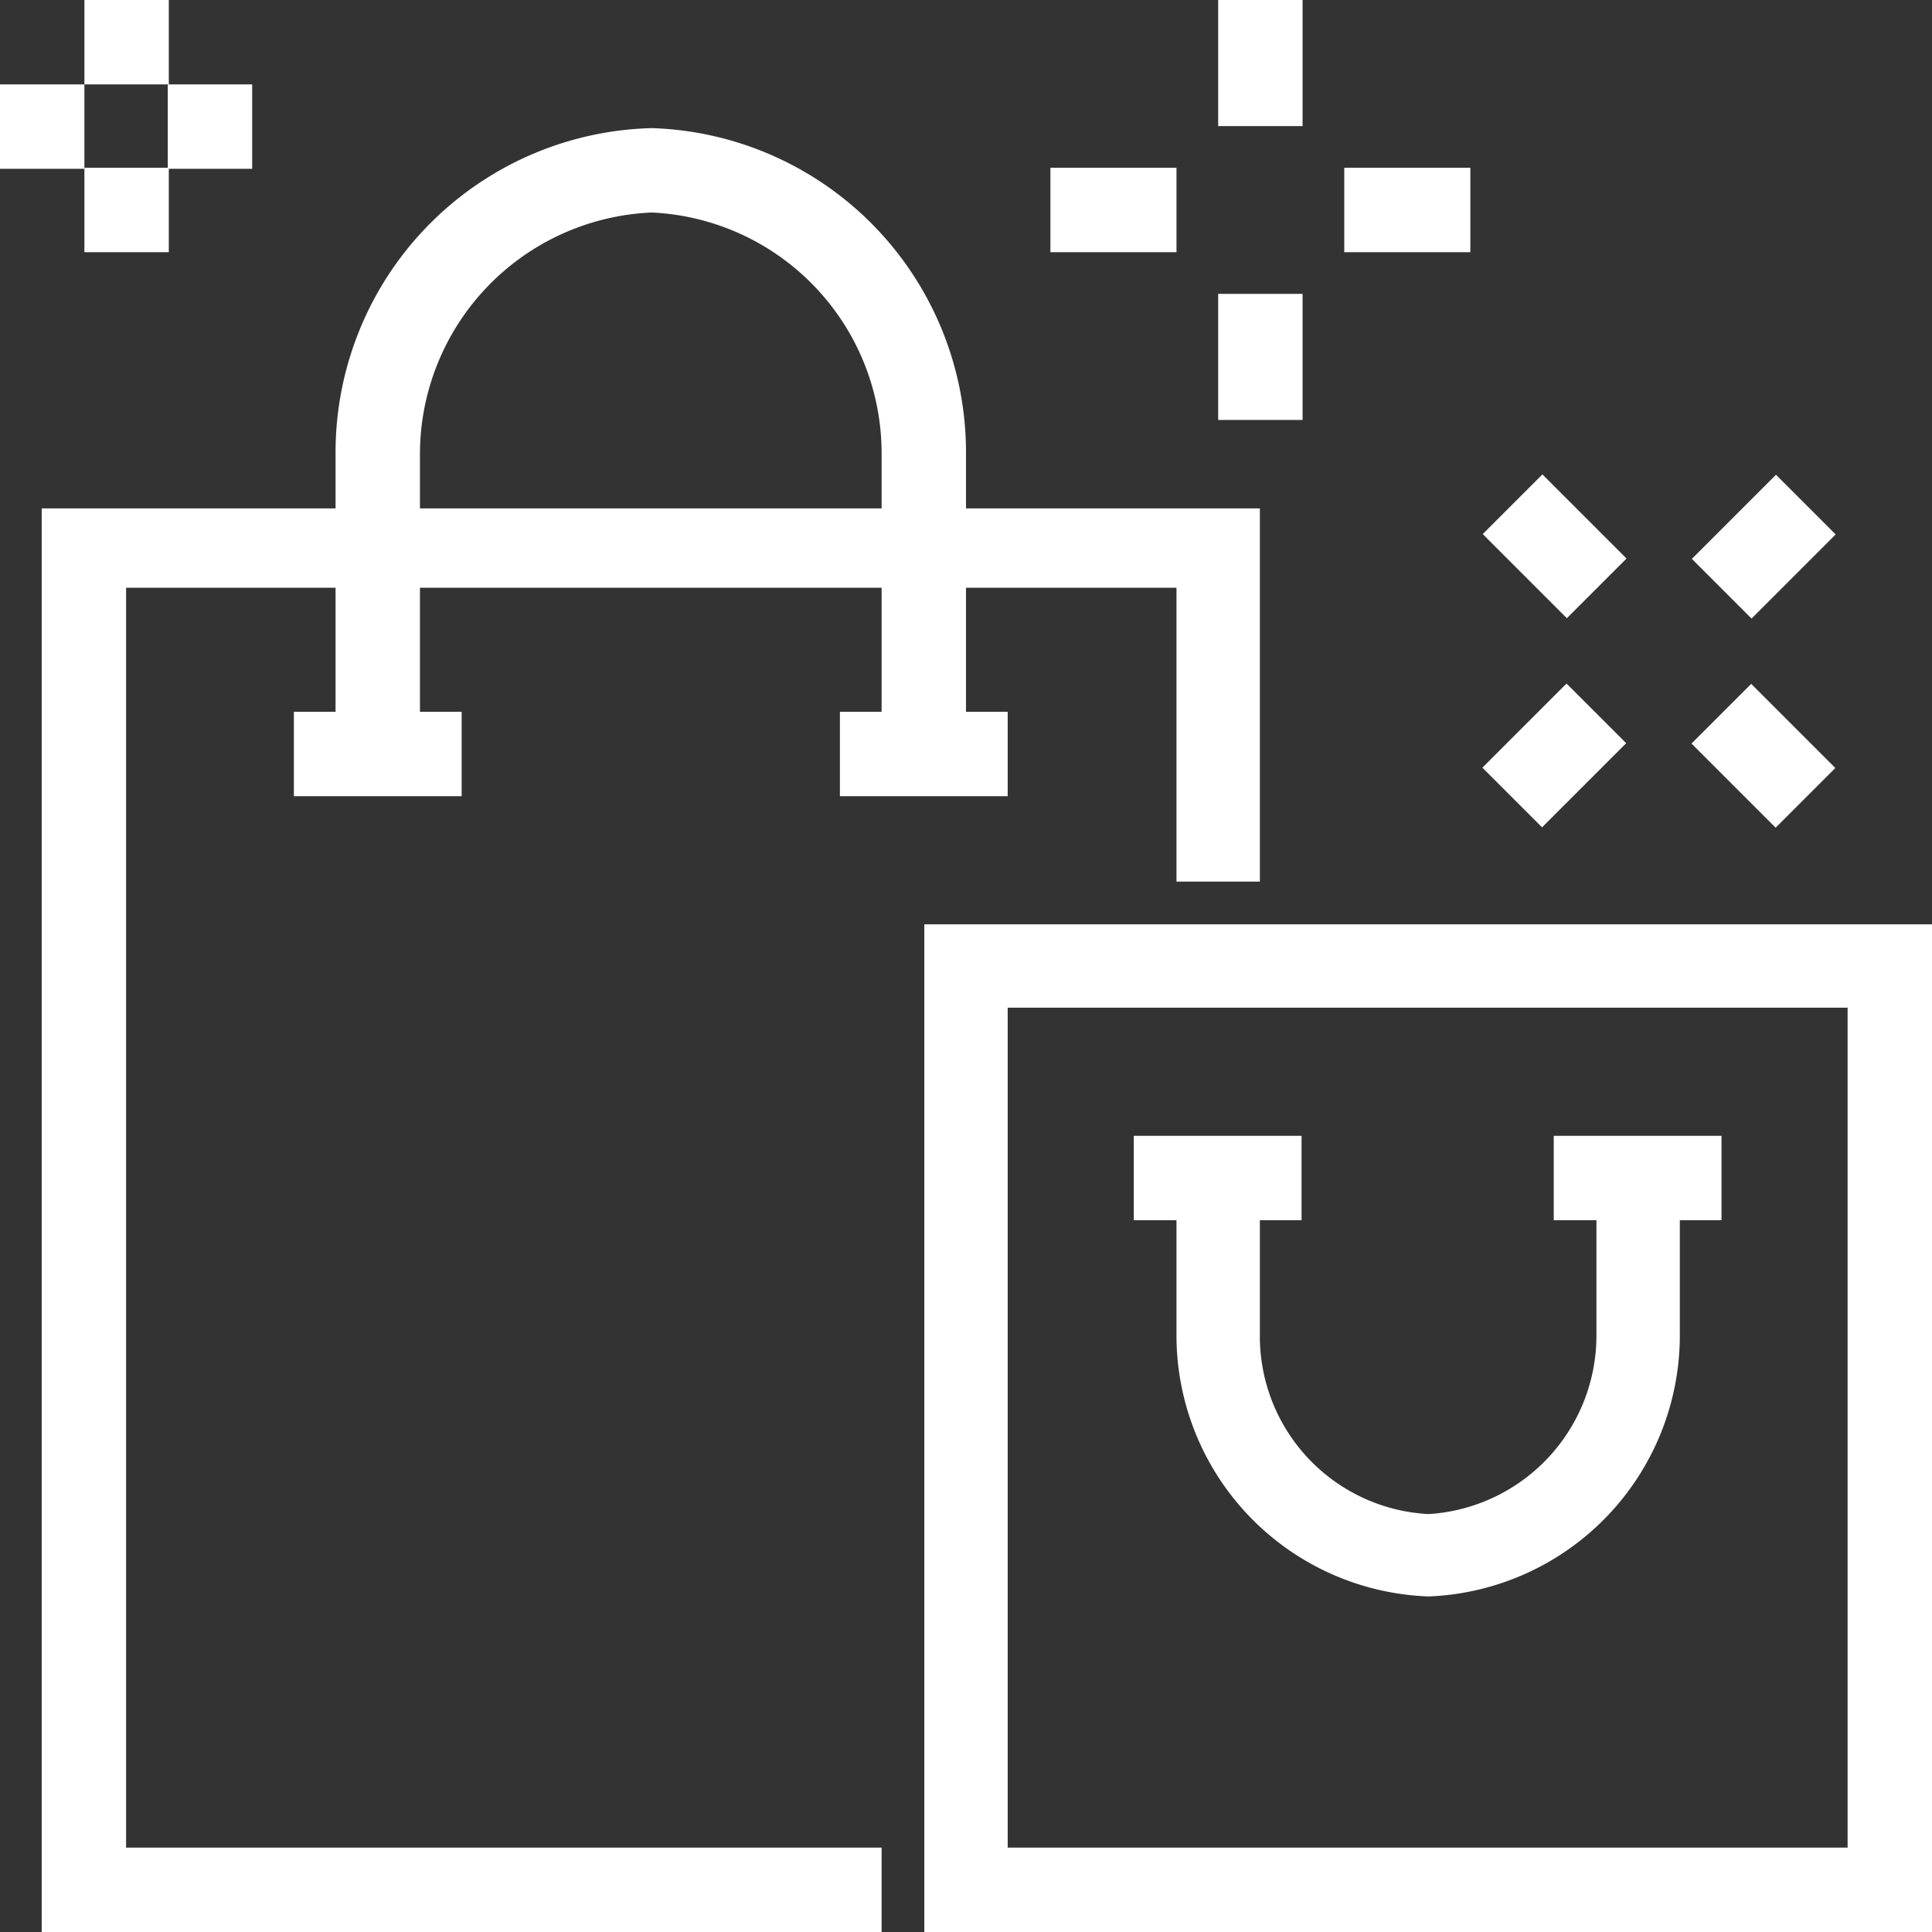 <?xml version="1.0" encoding="UTF-8"?> <svg xmlns="http://www.w3.org/2000/svg" viewBox="0 0 19 19"><rect x="0" y="0" width="19" height="19" fill="#333333" stroke="none"/> <defs> <style>.cls-1{fill:#fff;}</style> </defs> <g id="Слой_2" data-name="Слой 2"> <g id="icons"> <path class="cls-1" d="M1.24,5.78H3.3V7H2.89v.83H4.54V7H4.13V5.78H8.67V7H8.26v.83H9.91V7H9.5V5.78h2.07V8.67h.82V5H9.5V4.45A3.19,3.19,0,0,0,6.41,1.26,3.19,3.19,0,0,0,3.3,4.45V5H.41V19H8.67v-.83H1.24ZM4.13,4.45A2.38,2.38,0,0,1,6.41,2.09,2.37,2.37,0,0,1,8.67,4.45V5H4.13Z"></path> <path class="cls-1" d="M9.09,9.09V19H19V9.09Zm9.08,9.08H9.91V9.91h8.26Z"></path> <path class="cls-1" d="M11.57,13.11a2.57,2.57,0,0,0,2.48,2.59,2.57,2.57,0,0,0,2.47-2.59V12h.41v-.83H15.28V12h.42v1.13a1.76,1.76,0,0,1-1.65,1.76,1.75,1.75,0,0,1-1.66-1.76V12h.41v-.83H11.15V12h.42Z"></path> <rect class="cls-1" x="14.7" y="7.02" width="1.17" height="0.83" transform="translate(-0.78 12.98) rotate(-45)"></rect> <rect class="cls-1" x="16.76" y="4.96" width="1.17" height="0.83" transform="translate(1.28 13.84) rotate(-45)"></rect> <rect class="cls-1" x="16.93" y="6.85" width="0.83" height="1.17" transform="translate(-0.18 14.44) rotate(-45)"></rect> <rect class="cls-1" x="14.87" y="4.79" width="0.83" height="1.17" transform="translate(0.68 12.38) rotate(-45)"></rect> <rect class="cls-1" x="0.83" width="0.83" height="0.83"></rect> <rect class="cls-1" x="0.83" y="1.65" width="0.83" height="0.83"></rect> <rect class="cls-1" y="0.83" width="0.83" height="0.83"></rect> <rect class="cls-1" x="1.65" y="0.83" width="0.83" height="0.83"></rect> <rect class="cls-1" x="10.33" y="1.65" width="1.24" height="0.83"></rect> <rect class="cls-1" x="13.22" y="1.65" width="1.24" height="0.83"></rect> <rect class="cls-1" x="11.98" y="2.89" width="0.83" height="1.24"></rect> <rect class="cls-1" x="11.98" width="0.83" height="1.24"></rect> </g> </g> </svg> 